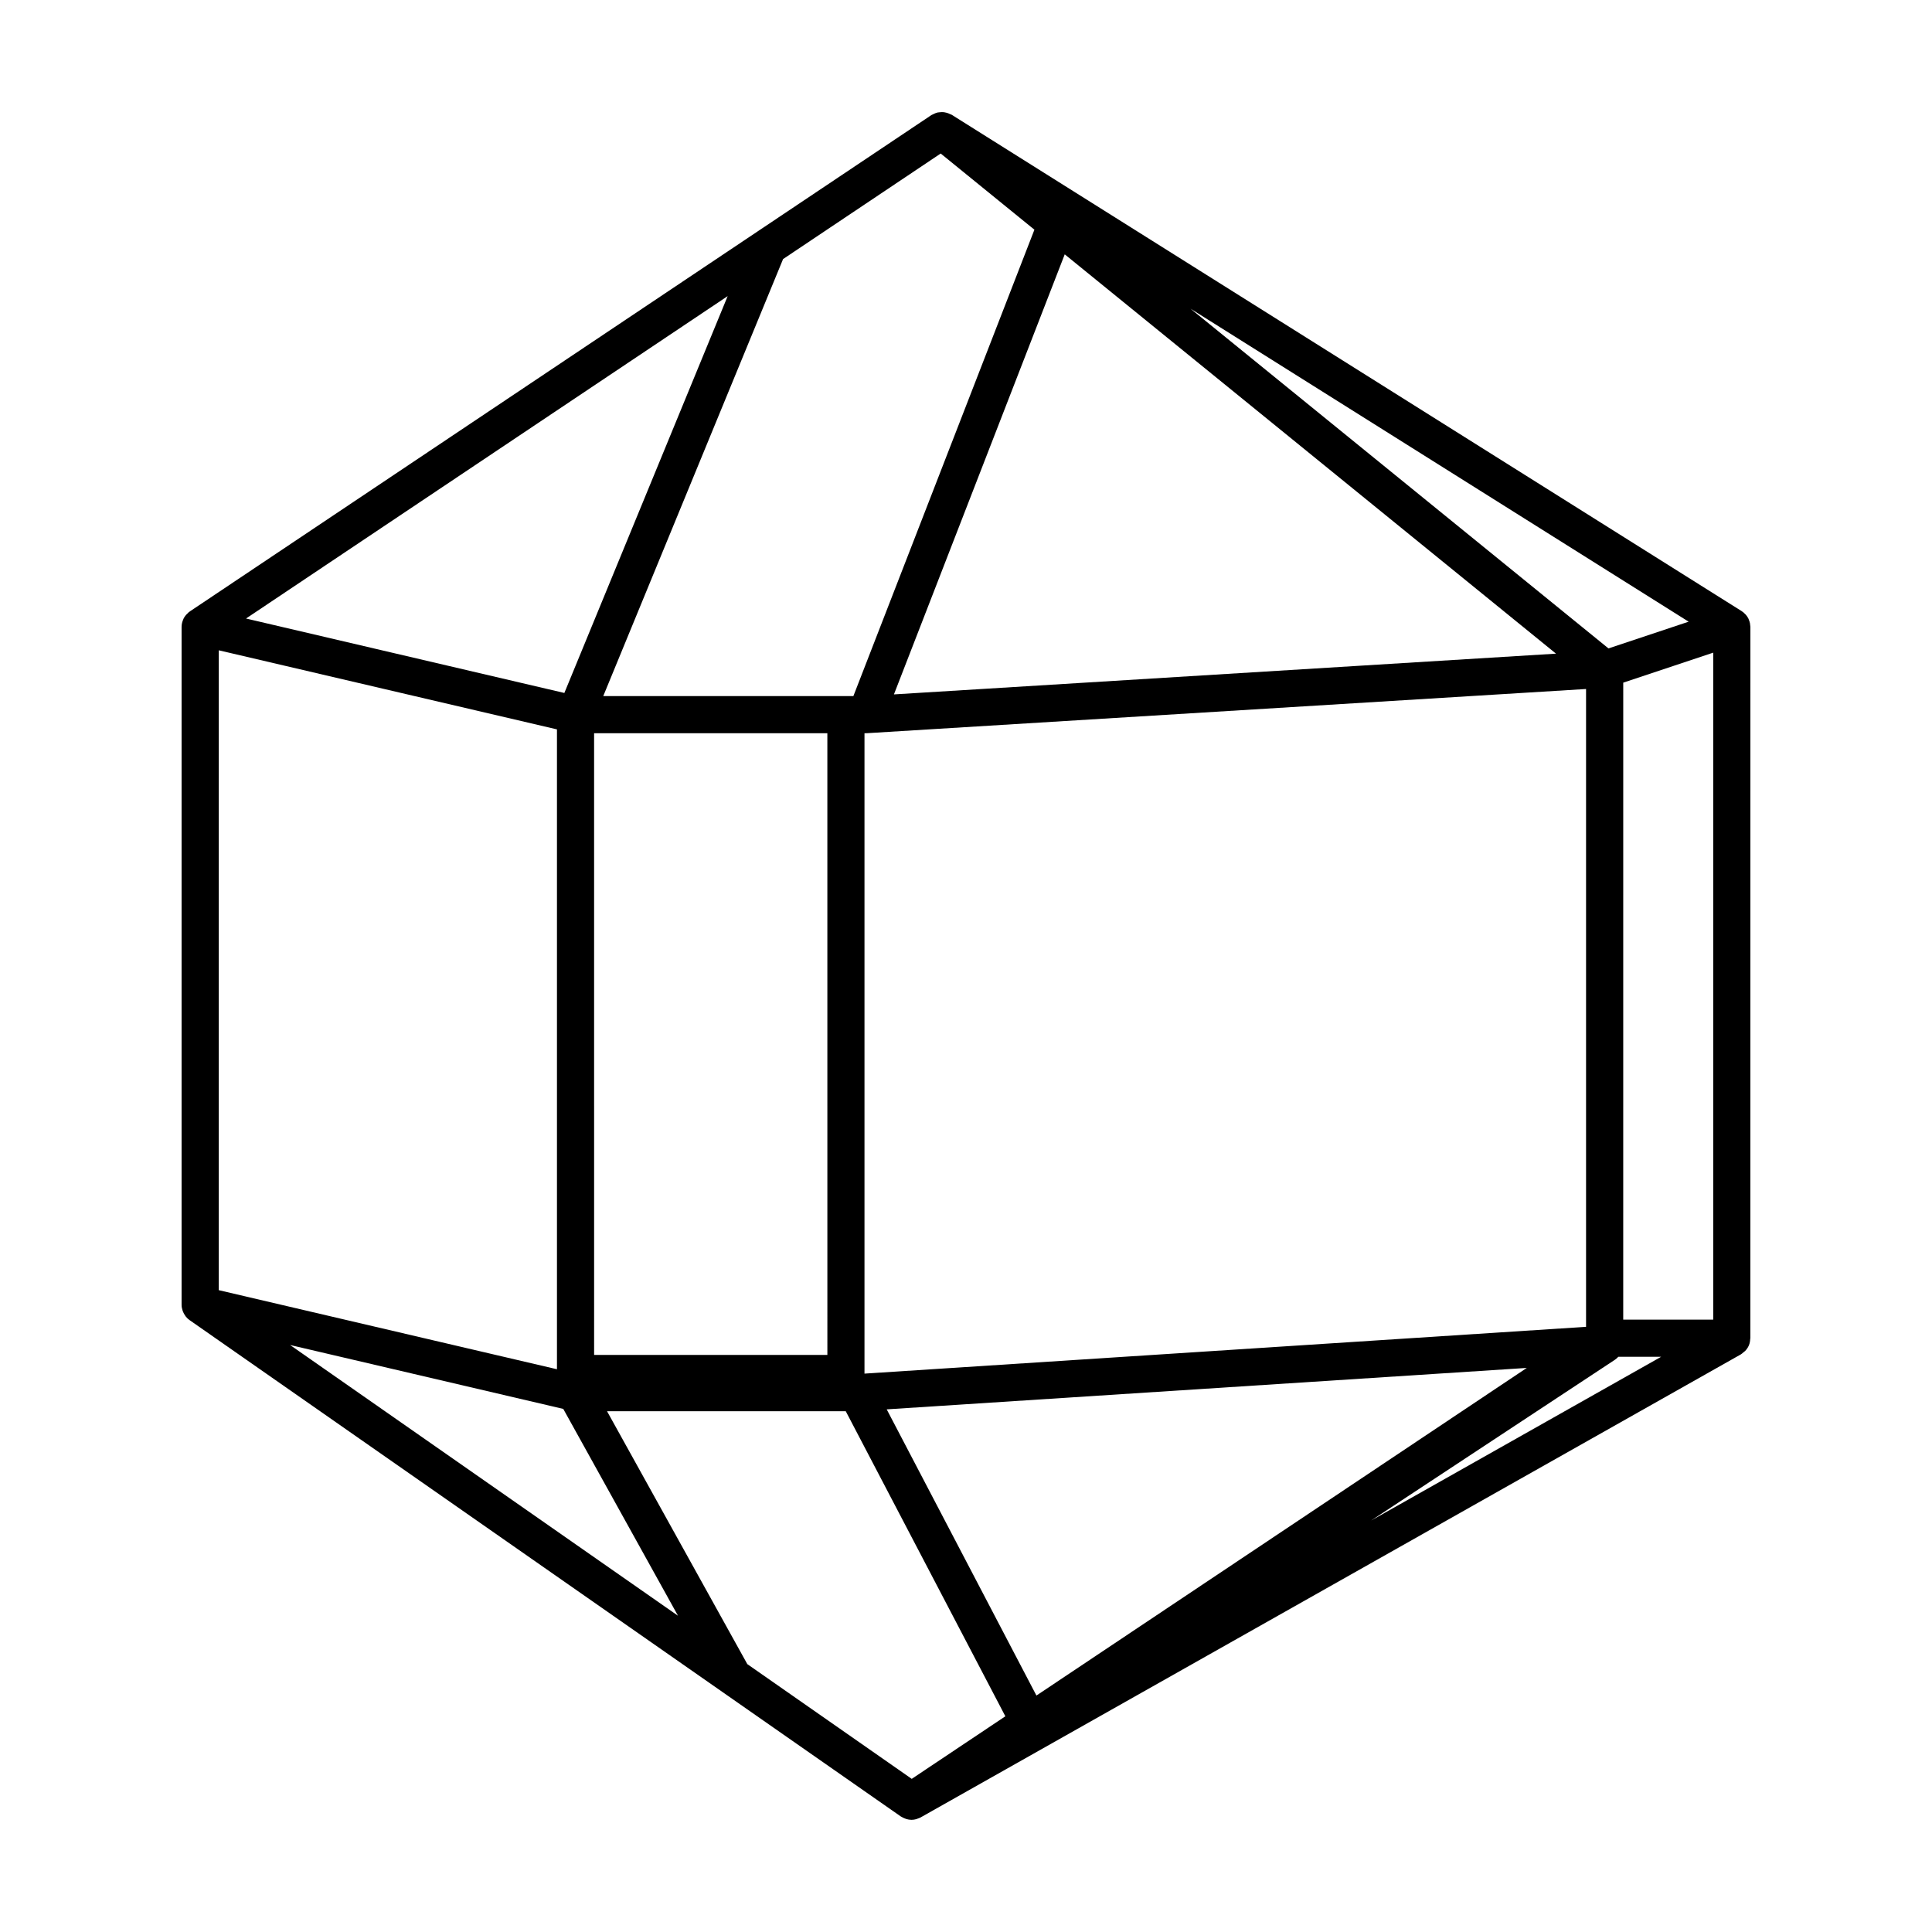 <?xml version="1.0" encoding="UTF-8"?>
<!-- Uploaded to: SVG Repo, www.svgrepo.com, Generator: SVG Repo Mixer Tools -->
<svg fill="#000000" width="800px" height="800px" version="1.1" viewBox="144 144 512 512" xmlns="http://www.w3.org/2000/svg">
 <path d="m607.87 310.13c0-0.168-0.039-0.328-0.059-0.492-0.016-0.16-0.023-0.316-0.055-0.473-0.059-0.309-0.16-0.594-0.277-0.883-0.047-0.105-0.07-0.215-0.121-0.324-0.188-0.383-0.422-0.742-0.707-1.062-0.055-0.066-0.133-0.109-0.191-0.176-0.203-0.207-0.398-0.414-0.637-0.586-0.047-0.035-0.105-0.051-0.152-0.086-0.039-0.023-0.066-0.066-0.105-0.09l-209.37-131.55c-0.117-0.07-0.246-0.082-0.363-0.141-0.344-0.18-0.691-0.316-1.062-0.406-0.203-0.051-0.398-0.102-0.598-0.125-0.379-0.047-0.746-0.031-1.129 0.012-0.191 0.02-0.379 0.02-0.562 0.059-0.418 0.098-0.816 0.273-1.211 0.48-0.121 0.066-0.258 0.098-0.371 0.172-0.02 0.016-0.039 0.016-0.059 0.031l-46.031 30.812s-0.004 0.004-0.004 0.004l-150.5 100.73c-0.074 0.051-0.133 0.121-0.207 0.176-0.035 0.023-0.082 0.031-0.117 0.055-0.051 0.039-0.07 0.105-0.117 0.145-0.504 0.43-0.922 0.934-1.215 1.516-0.031 0.059-0.047 0.125-0.07 0.188-0.281 0.625-0.457 1.301-0.457 2.004v179.68c0 0.508 0.102 0.992 0.25 1.465 0.039 0.133 0.09 0.258 0.145 0.387 0.145 0.352 0.328 0.684 0.551 0.996 0.066 0.09 0.117 0.191 0.191 0.277 0.281 0.336 0.594 0.656 0.969 0.91l141.24 98.57c0.004 0 0.004 0.004 0.004 0.004l47.262 32.98c0.066 0.047 0.137 0.059 0.203 0.102 0.277 0.176 0.57 0.309 0.871 0.422 0.133 0.051 0.258 0.117 0.395 0.156 0.434 0.121 0.875 0.203 1.324 0.203 0.012 0 0.016 0.004 0.023 0.004h0.004c0.438 0 0.875-0.07 1.309-0.191 0.145-0.039 0.277-0.117 0.418-0.168 0.23-0.086 0.465-0.152 0.684-0.277l217.39-122.72c0.258-0.145 0.449-0.359 0.672-0.539 0.156-0.133 0.332-0.23 0.469-0.379 0.402-0.422 0.734-0.902 0.961-1.43 0.004-0.016 0.012-0.031 0.02-0.047 0.227-0.543 0.328-1.129 0.348-1.727 0-0.055 0.035-0.105 0.035-0.16zm-316.27 27.164v169.57l-89.629-20.957 0.004-169.57zm156.33-108.2 108.43 88.133-175.46 10.797 45.266-116.62zm-84.668 273.98h-61.816l-0.004-164.76h61.816zm9.832 4.949c0-0.012 0.004-0.02 0.004-0.031v-169.68h0.422c0.02 0 0.039-0.012 0.059-0.012h0.242l190.5-11.707v169.03zm175.52-1.508-129.95 86.82-39.676-75.84zm-155.32-321.83 24.836 20.188-47.977 123.6h-1.98l-64.309 0.004 47.66-115.82zm-99.734 142.96-84.359-19.73 127.64-85.441zm-0.289 189.73 30.406 54.816-102.8-71.75zm11.605 0.625h63.262l42.293 80.836-24.812 16.582-43.574-30.41zm269.3-193.09 13.48-4.492 10.367-3.457v176.76h-23.852zm17.332-16.156-21.246 7.082-110.78-90.043zm-84.141 238.2 64.598-42.598c0.293-0.195 0.551-0.43 0.789-0.676 0.035-0.035 0.074-0.055 0.105-0.09 0.012-0.012 0.02-0.016 0.031-0.023h11.324z"/>
</svg>